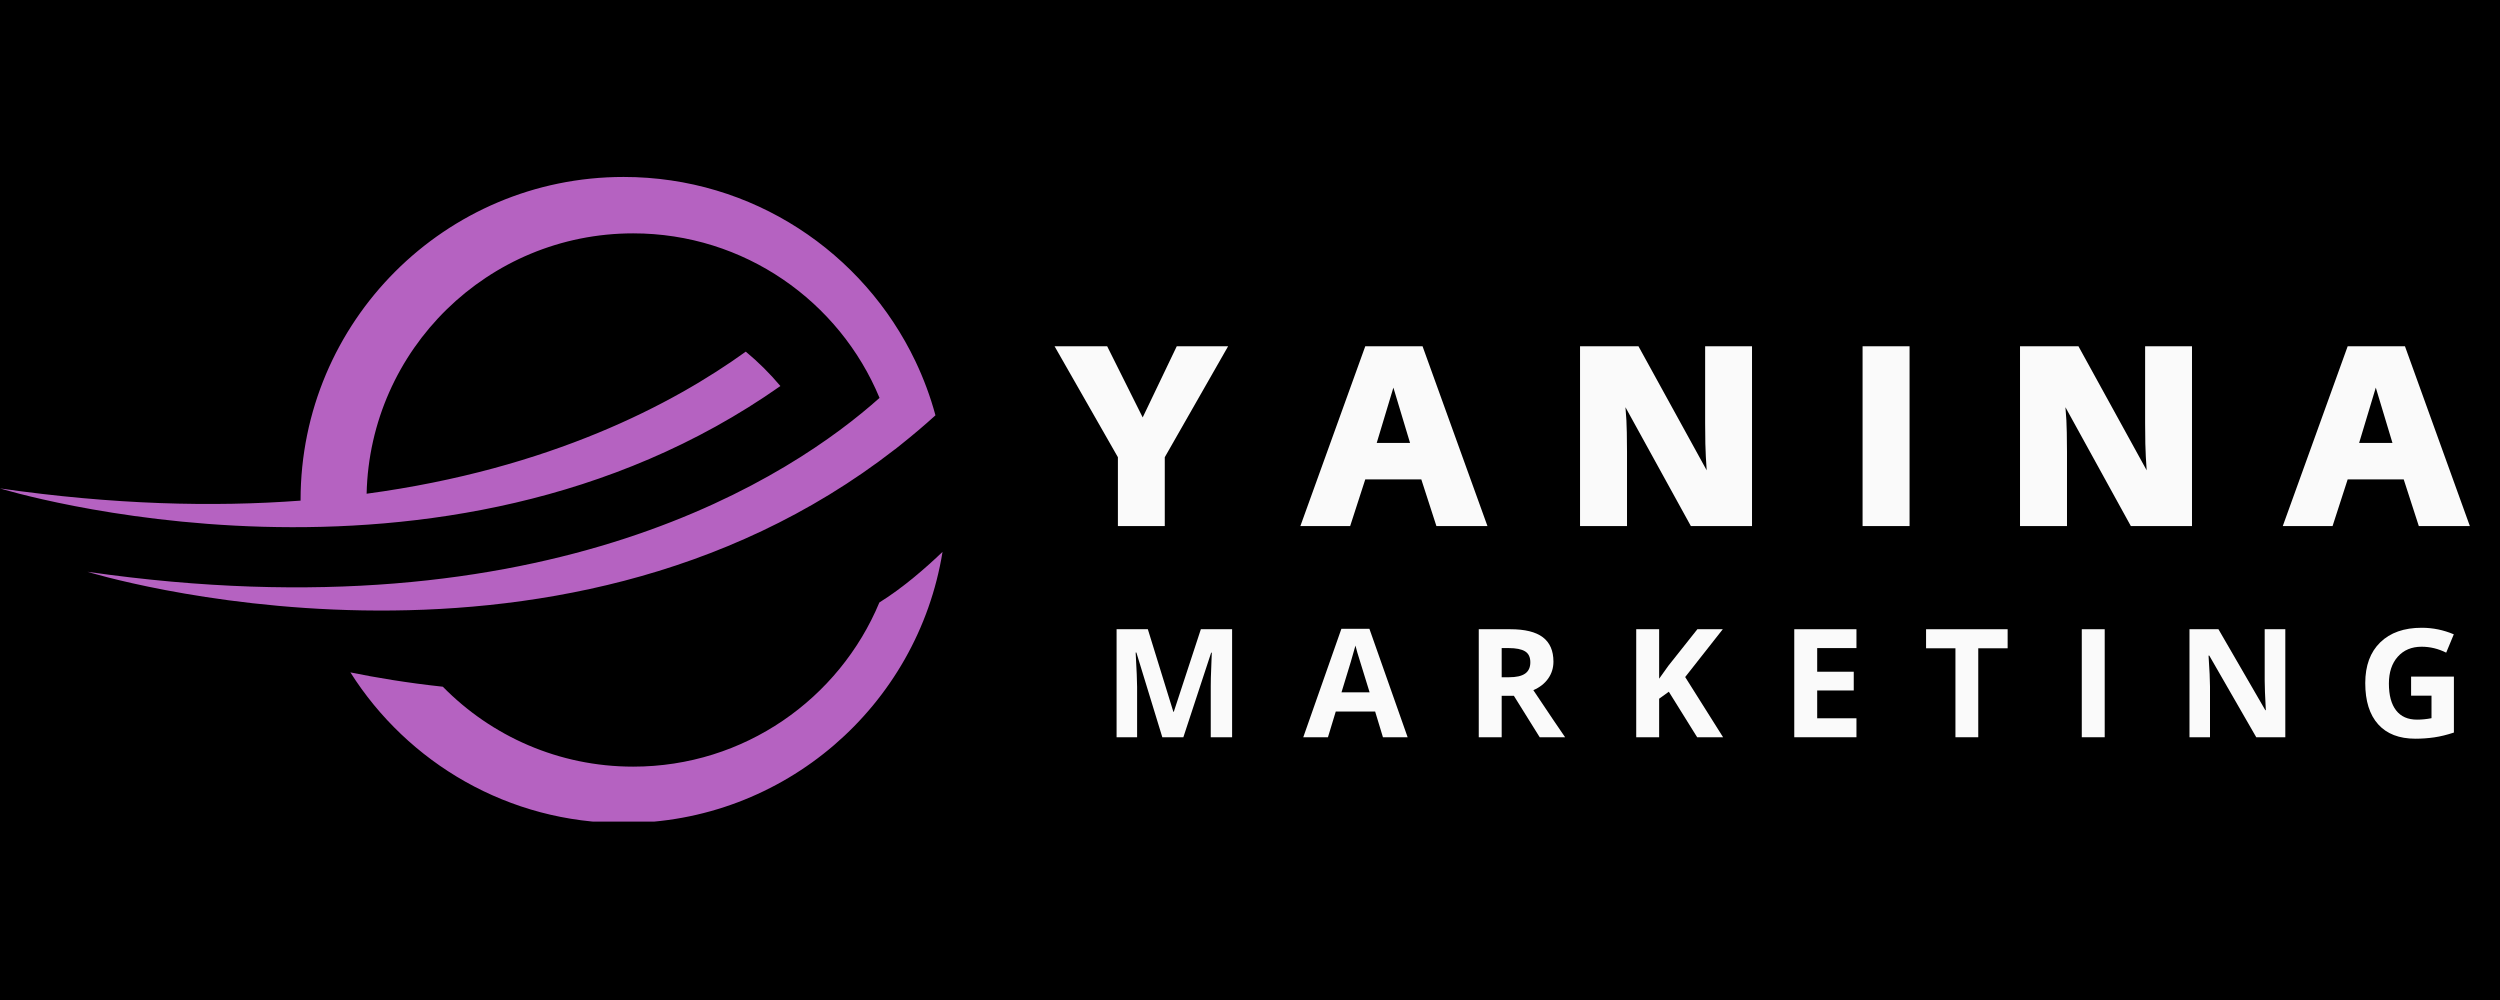 <?xml version="1.0" encoding="UTF-8"?> <svg xmlns="http://www.w3.org/2000/svg" xmlns:xlink="http://www.w3.org/1999/xlink" width="500" zoomAndPan="magnify" viewBox="0 0 375 150" height="200" preserveAspectRatio="xMidYMid meet" version="1.0"><defs><g></g><clipPath id="78eea9e99e"><path d="M 52.43 82.699 L 141.379 82.699 L 141.379 123.238 L 52.43 123.238 Z M 52.43 82.699 " clip-rule="nonzero"></path></clipPath><clipPath id="df926bbef3"><path d="M 0 26.488 L 141 26.488 L 141 92 L 0 92 Z M 0 26.488 " clip-rule="nonzero"></path></clipPath></defs><rect x="-37.5" width="450" fill="#ffffff" y="-15" height="180" fill-opacity="1"></rect><rect x="-37.5" width="450" fill="#000000" y="-15" height="180" fill-opacity="1"></rect><g fill="#fafafa" fill-opacity="1"><g transform="translate(157.638, 78.91)"><g><path d="M 17.078 -10.328 L 17.078 0 L 10.047 0 L 10.047 -10.328 L 0.547 -26.969 L 8.438 -26.969 L 13.766 -16.297 L 18.875 -26.969 L 26.578 -26.969 Z M 17.078 -10.328 "></path></g></g></g><g fill="#fafafa" fill-opacity="1"><g transform="translate(194.899, 78.91)"><g><path d="M 18.297 -7 L 9.891 -7 L 7.625 0 L 0.156 0 L 9.891 -26.969 L 18.484 -26.969 L 28.219 0 L 20.562 0 Z M 14.109 -20.766 L 11.609 -12.469 L 16.609 -12.469 Z M 14.109 -20.766 "></path></g></g></g><g fill="#fafafa" fill-opacity="1"><g transform="translate(233.88, 78.91)"><g><path d="M 28.922 0 L 19.75 0 L 9.938 -17.828 C 10.062 -16.473 10.129 -15.211 10.141 -14.047 C 10.16 -12.891 10.172 -11.922 10.172 -11.141 L 10.172 0 L 3.125 0 L 3.125 -26.969 L 11.891 -26.969 L 22.125 -8.359 C 22.02 -9.742 21.953 -11.07 21.922 -12.344 C 21.898 -13.625 21.891 -14.656 21.891 -15.438 L 21.891 -26.969 L 28.922 -26.969 Z M 28.922 0 "></path></g></g></g><g fill="#fafafa" fill-opacity="1"><g transform="translate(276.262, 78.91)"><g><path d="M 10.172 0 L 3.125 0 L 3.125 -26.969 L 10.172 -26.969 Z M 10.172 0 "></path></g></g></g><g fill="#fafafa" fill-opacity="1"><g transform="translate(299.877, 78.91)"><g><path d="M 28.922 0 L 19.75 0 L 9.938 -17.828 C 10.062 -16.473 10.129 -15.211 10.141 -14.047 C 10.16 -12.891 10.172 -11.922 10.172 -11.141 L 10.172 0 L 3.125 0 L 3.125 -26.969 L 11.891 -26.969 L 22.125 -8.359 C 22.02 -9.742 21.953 -11.07 21.922 -12.344 C 21.898 -13.625 21.891 -14.656 21.891 -15.438 L 21.891 -26.969 L 28.922 -26.969 Z M 28.922 0 "></path></g></g></g><g fill="#fafafa" fill-opacity="1"><g transform="translate(342.26, 78.91)"><g><path d="M 18.297 -7 L 9.891 -7 L 7.625 0 L 0.156 0 L 9.891 -26.969 L 18.484 -26.969 L 28.219 0 L 20.562 0 Z M 14.109 -20.766 L 11.609 -12.469 L 16.609 -12.469 Z M 14.109 -20.766 "></path></g></g></g><g fill="#fafafa" fill-opacity="1"><g transform="translate(165.457, 110.587)"><g><path d="M 8.891 0 L 5 -12.703 L 4.891 -12.703 C 5.035 -10.117 5.109 -8.395 5.109 -7.531 L 5.109 0 L 2.031 0 L 2.031 -16.203 L 6.719 -16.203 L 10.547 -3.812 L 10.609 -3.812 L 14.672 -16.203 L 19.359 -16.203 L 19.359 0 L 16.156 0 L 16.156 -7.672 C 16.156 -8.023 16.16 -8.438 16.172 -8.906 C 16.18 -9.383 16.227 -10.645 16.312 -12.688 L 16.219 -12.688 L 12.047 0 Z M 8.891 0 "></path></g></g></g><g fill="#fafafa" fill-opacity="1"><g transform="translate(195.489, 110.587)"><g><path d="M 11.953 0 L 10.781 -3.859 L 4.875 -3.859 L 3.703 0 L 0 0 L 5.719 -16.266 L 9.922 -16.266 L 15.656 0 Z M 9.953 -6.734 C 8.867 -10.223 8.258 -12.195 8.125 -12.656 C 7.988 -13.113 7.891 -13.477 7.828 -13.75 C 7.586 -12.801 6.891 -10.461 5.734 -6.734 Z M 9.953 -6.734 "></path></g></g></g><g fill="#fafafa" fill-opacity="1"><g transform="translate(219.783, 110.587)"><g><path d="M 5.469 -9 L 6.578 -9 C 7.66 -9 8.461 -9.18 8.984 -9.547 C 9.504 -9.91 9.766 -10.477 9.766 -11.25 C 9.766 -12.02 9.5 -12.566 8.969 -12.891 C 8.438 -13.211 7.617 -13.375 6.516 -13.375 L 5.469 -13.375 Z M 5.469 -6.219 L 5.469 0 L 2.031 0 L 2.031 -16.203 L 6.75 -16.203 C 8.957 -16.203 10.586 -15.801 11.641 -15 C 12.703 -14.195 13.234 -12.977 13.234 -11.344 C 13.234 -10.395 12.969 -9.547 12.438 -8.797 C 11.914 -8.055 11.176 -7.477 10.219 -7.062 C 12.656 -3.414 14.242 -1.062 14.984 0 L 11.172 0 L 7.297 -6.219 Z M 5.469 -6.219 "></path></g></g></g><g fill="#fafafa" fill-opacity="1"><g transform="translate(243.402, 110.587)"><g><path d="M 15.062 0 L 11.172 0 L 6.922 -6.828 L 5.469 -5.781 L 5.469 0 L 2.031 0 L 2.031 -16.203 L 5.469 -16.203 L 5.469 -8.781 L 6.828 -10.688 L 11.203 -16.203 L 15.016 -16.203 L 9.375 -9.031 Z M 15.062 0 "></path></g></g></g><g fill="#fafafa" fill-opacity="1"><g transform="translate(267.109, 110.587)"><g><path d="M 11.359 0 L 2.031 0 L 2.031 -16.203 L 11.359 -16.203 L 11.359 -13.375 L 5.469 -13.375 L 5.469 -9.828 L 10.953 -9.828 L 10.953 -7.016 L 5.469 -7.016 L 5.469 -2.844 L 11.359 -2.844 Z M 11.359 0 "></path></g></g></g><g fill="#fafafa" fill-opacity="1"><g transform="translate(288.457, 110.587)"><g><path d="M 8.281 0 L 4.859 0 L 4.859 -13.344 L 0.453 -13.344 L 0.453 -16.203 L 12.688 -16.203 L 12.688 -13.344 L 8.281 -13.344 Z M 8.281 0 "></path></g></g></g><g fill="#fafafa" fill-opacity="1"><g transform="translate(310.237, 110.587)"><g><path d="M 2.031 0 L 2.031 -16.203 L 5.469 -16.203 L 5.469 0 Z M 2.031 0 "></path></g></g></g><g fill="#fafafa" fill-opacity="1"><g transform="translate(326.391, 110.587)"><g><path d="M 16.406 0 L 12.047 0 L 5 -12.25 L 4.891 -12.25 C 5.035 -10.082 5.109 -8.539 5.109 -7.625 L 5.109 0 L 2.031 0 L 2.031 -16.203 L 6.375 -16.203 L 13.406 -4.062 L 13.484 -4.062 C 13.367 -6.164 13.312 -7.656 13.312 -8.531 L 13.312 -16.203 L 16.406 -16.203 Z M 16.406 0 "></path></g></g></g><g fill="#fafafa" fill-opacity="1"><g transform="translate(353.476, 110.587)"><g><path d="M 8.188 -9.094 L 14.609 -9.094 L 14.609 -0.703 C 13.566 -0.359 12.586 -0.117 11.672 0.016 C 10.754 0.148 9.812 0.219 8.844 0.219 C 6.406 0.219 4.539 -0.5 3.25 -1.938 C 1.957 -3.375 1.312 -5.438 1.312 -8.125 C 1.312 -10.738 2.062 -12.773 3.562 -14.234 C 5.062 -15.691 7.133 -16.422 9.781 -16.422 C 11.445 -16.422 13.051 -16.094 14.594 -15.438 L 13.453 -12.688 C 12.266 -13.281 11.035 -13.578 9.766 -13.578 C 8.273 -13.578 7.082 -13.078 6.188 -12.078 C 5.301 -11.078 4.859 -9.734 4.859 -8.047 C 4.859 -6.297 5.219 -4.957 5.938 -4.031 C 6.656 -3.102 7.703 -2.641 9.078 -2.641 C 9.785 -2.641 10.508 -2.711 11.25 -2.859 L 11.25 -6.234 L 8.188 -6.234 Z M 8.188 -9.094 "></path></g></g></g><g clip-path="url(#78eea9e99e)"><path fill="#b562c1" d="M 131.906 90.371 C 125.883 104.832 111.617 114.996 94.977 114.996 C 83.793 114.996 73.684 110.406 66.426 103.008 C 61.039 102.43 56.309 101.625 52.559 100.859 C 61.145 114.441 76.289 123.457 93.543 123.457 C 117.656 123.457 137.656 105.844 141.379 82.781 C 138.906 85.148 135.449 88.176 131.906 90.371 " fill-opacity="1" fill-rule="nonzero"></path></g><g clip-path="url(#df926bbef3)"><path fill="#b562c1" d="M 140.32 62.301 C 139.559 59.492 138.551 56.789 137.324 54.207 C 129.539 37.852 112.863 26.543 93.543 26.543 C 66.781 26.543 45.086 48.238 45.086 75 C 45.086 75.031 45.09 75.062 45.09 75.094 C 31.93 76.078 16.945 75.699 0 73.262 C 0 73.262 66.133 93.719 117.059 57.906 C 115.488 56.031 113.75 54.305 111.867 52.746 C 100.996 60.578 82.547 70.336 54.992 74.059 C 55.492 52.406 73.199 35.004 94.977 35.004 C 111.637 35.004 125.918 45.195 131.93 59.684 C 119.113 71.141 82.586 95.77 13.105 85.766 C 13.105 85.766 82.848 107.34 134.246 67.395 C 134.246 67.398 134.246 67.402 134.246 67.406 C 134.562 67.152 134.891 66.895 135.223 66.625 C 136.945 65.254 138.645 63.816 140.316 62.301 C 140.32 62.301 140.32 62.301 140.32 62.301 " fill-opacity="1" fill-rule="nonzero"></path></g></svg> 